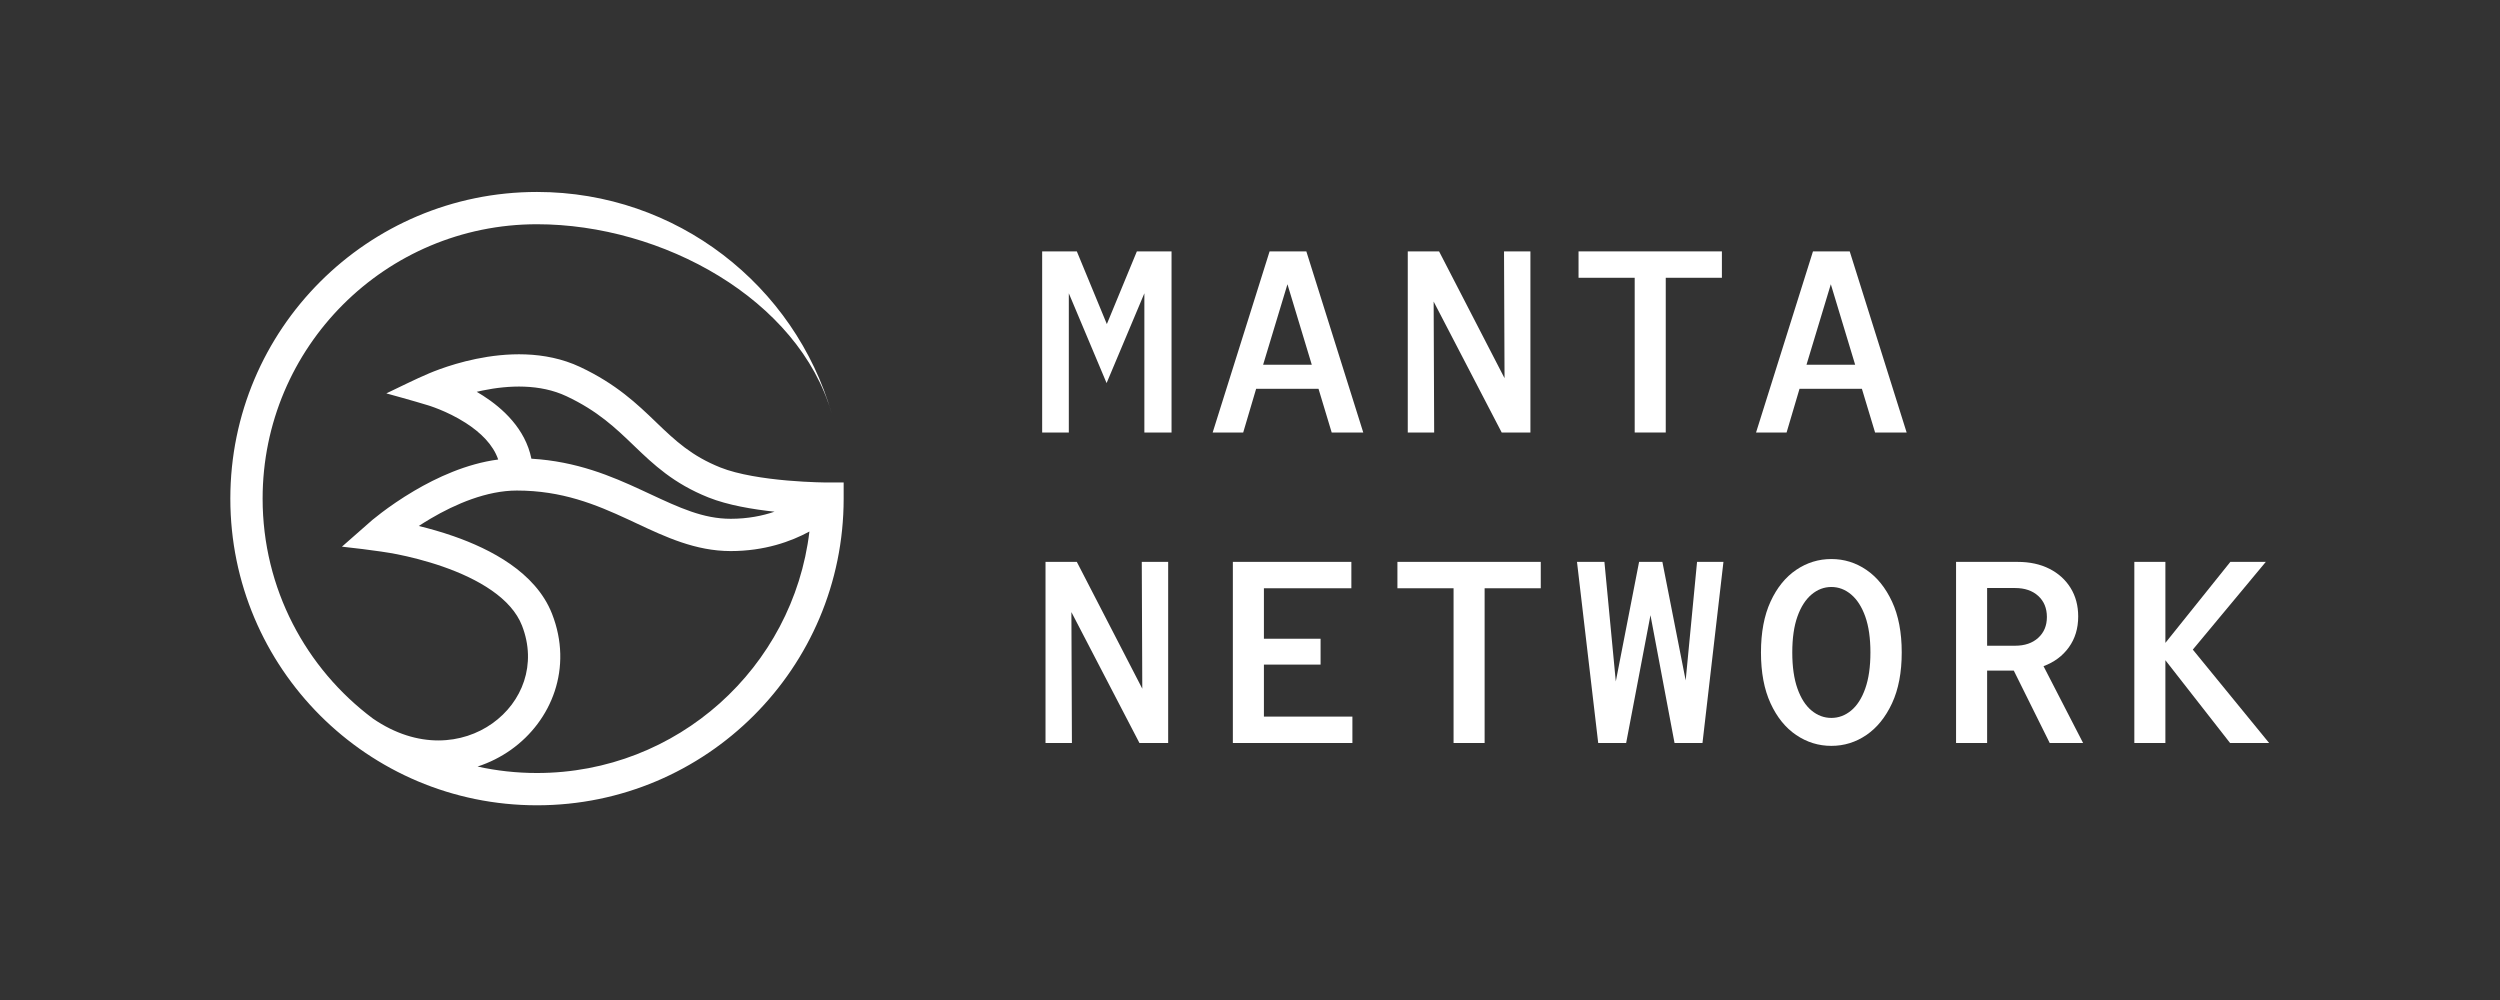 <?xml version="1.0" encoding="utf-8"?>
<svg xmlns="http://www.w3.org/2000/svg" id="all-white" style="enable-background:new 0 0 300 120;" version="1.1" viewBox="0 0 300 120" x="0px" y="0px">
<rect x="0" y="0" width="300" height="120" fill="#333333" stroke="none"/>
<style type="text/css">
	.st0{fill-rule:evenodd;clip-rule:evenodd;fill:#FFFFFF;}
	.st1{fill:#FFFFFF;}
</style>
<path class="st0" d="M44.75,86.228c-8.035-6.004-13.236-15.591-13.236-26.393&#xA;	c0-18.185,14.742-32.926,32.926-32.926c15.008,0,31.398,8.969,35.361,22.705&#xA;	c-4.429-15.35-18.581-26.579-35.361-26.579c-20.324,0-36.8,16.476-36.8,36.8&#xA;	S44.115,96.635,64.439,96.635s36.8-16.476,36.8-36.8v-1.937l-2.022-0&#xA;	c-0.06-0-0.151-0.001-0.269-0.003c-0.237-0.004-0.584-0.011-1.018-0.026&#xA;	c-0.868-0.03-2.074-0.088-3.425-0.206c-2.761-0.24-5.91-0.709-8.055-1.565&#xA;	c-3.45-1.378-5.398-3.205-7.624-5.342L78.698,50.632c-2.23-2.142-4.735-4.548-9.076-6.592&#xA;	c-4.277-2.013-9.006-1.69-12.482-0.975c-1.765,0.363-3.277,0.842-4.349,1.23&#xA;	c-0.538,0.195-0.969,0.368-1.27,0.495c-1.749,0.736-3.446,1.608-5.163,2.416&#xA;	c0,0,3.368,0.924,5.033,1.439c0.06,0.019,0.154,0.048,0.277,0.09&#xA;	c0.246,0.083,0.607,0.212,1.043,0.388c0.878,0.356,2.034,0.894,3.175,1.627&#xA;	c1.797,1.155,3.286,2.608,3.897,4.392c-3.814,0.501-7.391,2.175-10.066,3.749&#xA;	c-1.622,0.954-2.971,1.906-3.916,2.621c-0.474,0.358-0.848,0.659-1.108,0.872&#xA;	c-0.218,0.179-3.661,3.215-3.661,3.215s4.442,0.472,6.635,0.914&#xA;	c1.458,0.294,3.425,0.767,5.476,1.482c2.06,0.719,4.142,1.661,5.869,2.866&#xA;	c1.731,1.208,2.998,2.605,3.624,4.204c1.822,4.656,0.034,9.192-3.555,11.743&#xA;	C55.534,89.331,50.141,89.93,44.75,86.228z M57.306,91.986c1.45-0.471,2.804-1.155,4.019-2.019&#xA;	c4.884-3.472,7.454-9.831,4.918-16.312c-0.996-2.546-2.9-4.493-5.014-5.969&#xA;	c-2.118-1.478-4.555-2.56-6.81-3.347c-1.483-0.517-2.915-0.917-4.17-1.22&#xA;	c0.445-0.29,0.924-0.59,1.433-0.889c2.981-1.754,6.736-3.364,10.336-3.364&#xA;	c5.427,0,9.469,1.665,13.328,3.452c0.351,0.162,0.703,0.328,1.057,0.494&#xA;	c3.449,1.618,7.07,3.317,11.278,3.317c4.081,0,7.259-1.154,9.45-2.347&#xA;	C95.181,80.106,81.288,92.761,64.439,92.761C61.99,92.761,59.603,92.494,57.306,91.986z M92.946,61.403&#xA;	c-1.45,0.495-3.209,0.852-5.264,0.852c-3.301,0-6.137-1.322-9.738-3.001&#xA;	c-0.317-0.148-0.64-0.298-0.97-0.451c-3.605-1.67-7.776-3.439-13.206-3.76&#xA;	c-0.728-3.595-3.453-6.051-5.787-7.552c-0.26-0.167-0.52-0.325-0.776-0.475&#xA;	c0.233-0.055,0.472-0.108,0.716-0.158c3.136-0.645,6.88-0.807,10.052,0.686&#xA;	c3.764,1.771,5.887,3.81,8.096,5.932l0.076,0.073c2.273,2.183,4.677,4.471,8.871,6.146&#xA;	C87.344,60.626,90.36,61.126,92.946,61.403z"/>
<g>
	<path class="st1" d="M125.059,51.901V30.166h4.16l3.603,8.725l3.602-8.725h4.161v21.735h-3.261V35.196&#xA;		l-4.533,10.774l-4.533-10.774v16.705H125.059z"/>
	<path class="st1" d="M145.52,51.901l6.831-21.735h4.409l6.831,21.735h-3.788l-1.583-5.248h-7.483&#xA;		l-1.553,5.248H145.52z M151.575,43.766h5.838l-2.919-9.657L151.575,43.766z"/>
	<path class="st1" d="M168.932,51.901V30.166h3.757l7.856,15.215l-0.062-15.215h3.167v21.735h-3.446&#xA;		l-8.166-15.711l0.062,15.711H168.932z"/>
	<path class="st1" d="M196.163,51.901V33.333h-6.738v-3.167h17.202v3.167h-6.738v18.568H196.163z"/>
	<path class="st1" d="M210.726,51.901l6.831-21.735h4.409l6.831,21.735h-3.788l-1.583-5.248h-7.483&#xA;		l-1.553,5.248H210.726z M216.78,43.766h5.838l-2.919-9.657L216.78,43.766z"/>
	<path class="st1" d="M125.462,89.162V67.427h3.757l7.856,15.215l-0.062-15.215h3.167v21.735h-3.446&#xA;		l-8.166-15.711l0.062,15.711H125.462z"/>
	<path class="st1" d="M147.942,89.162V67.427H162.164v3.167h-10.495v6.055h6.8v3.105h-6.8v6.241h10.619&#xA;		v3.167H147.942z"/>
	<path class="st1" d="M174.428,89.162V70.594h-6.738v-3.167h17.202v3.167h-6.738v18.568H174.428z"/>
	<path class="st1" d="M191.785,89.162l-2.546-21.735h3.291l1.366,14.345l2.794-14.345h2.795l2.795,14.221&#xA;		l1.366-14.221h3.167l-2.516,21.735h-3.353l-2.888-15.339l-2.919,15.339H191.785z"/>
	<path class="st1" d="M219.762,89.504c-1.532,0-2.939-0.435-4.224-1.304&#xA;		c-1.283-0.87-2.308-2.137-3.073-3.804c-0.767-1.666-1.149-3.7-1.149-6.102&#xA;		c0-2.401,0.383-4.435,1.149-6.102c0.766-1.666,1.79-2.934,3.073-3.804&#xA;		c1.284-0.869,2.691-1.304,4.224-1.304c1.531,0,2.934,0.435,4.207,1.304&#xA;		c1.273,0.87,2.298,2.138,3.074,3.804c0.776,1.667,1.164,3.701,1.164,6.102&#xA;		c0,2.401-0.388,4.436-1.164,6.102c-0.776,1.667-1.801,2.934-3.074,3.804&#xA;		C222.695,89.069,221.293,89.504,219.762,89.504z M219.762,86.15c0.869,0,1.661-0.295,2.375-0.885&#xA;		c0.714-0.59,1.278-1.469,1.692-2.639c0.414-1.169,0.621-2.613,0.621-4.332&#xA;		c0-1.718-0.207-3.156-0.621-4.316c-0.414-1.159-0.979-2.039-1.692-2.639s-1.506-0.901-2.375-0.901&#xA;		c-0.87,0-1.661,0.3-2.376,0.901c-0.714,0.601-1.278,1.48-1.692,2.639&#xA;		c-0.414,1.16-0.62,2.598-0.62,4.316c0,1.718,0.206,3.162,0.62,4.332&#xA;		c0.414,1.17,0.979,2.049,1.692,2.639C218.101,85.855,218.892,86.15,219.762,86.15z"/>
	<path class="st1" d="M234.727,89.162V67.427h7.391c1.448,0,2.717,0.274,3.804,0.823&#xA;		c1.086,0.549,1.935,1.315,2.546,2.298c0.61,0.983,0.916,2.127,0.916,3.431&#xA;		c0,1.428-0.373,2.66-1.118,3.695c-0.745,1.036-1.76,1.791-3.043,2.267l4.751,9.222h-4.006&#xA;		l-4.315-8.694h-3.198v8.694H234.727z M238.454,77.487h3.354c1.159,0,2.085-0.315,2.778-0.947&#xA;		c0.693-0.631,1.041-1.464,1.041-2.5c0-1.056-0.348-1.899-1.041-2.531&#xA;		c-0.693-0.631-1.619-0.947-2.778-0.947h-3.354V77.487z"/>
	<path class="st1" d="M256.12,89.162V67.427h3.727v9.719l7.794-9.719h4.254l-8.757,10.526l9.16,11.209&#xA;		h-4.688l-7.763-9.936v9.936H256.12z"/>
</g>
</svg>